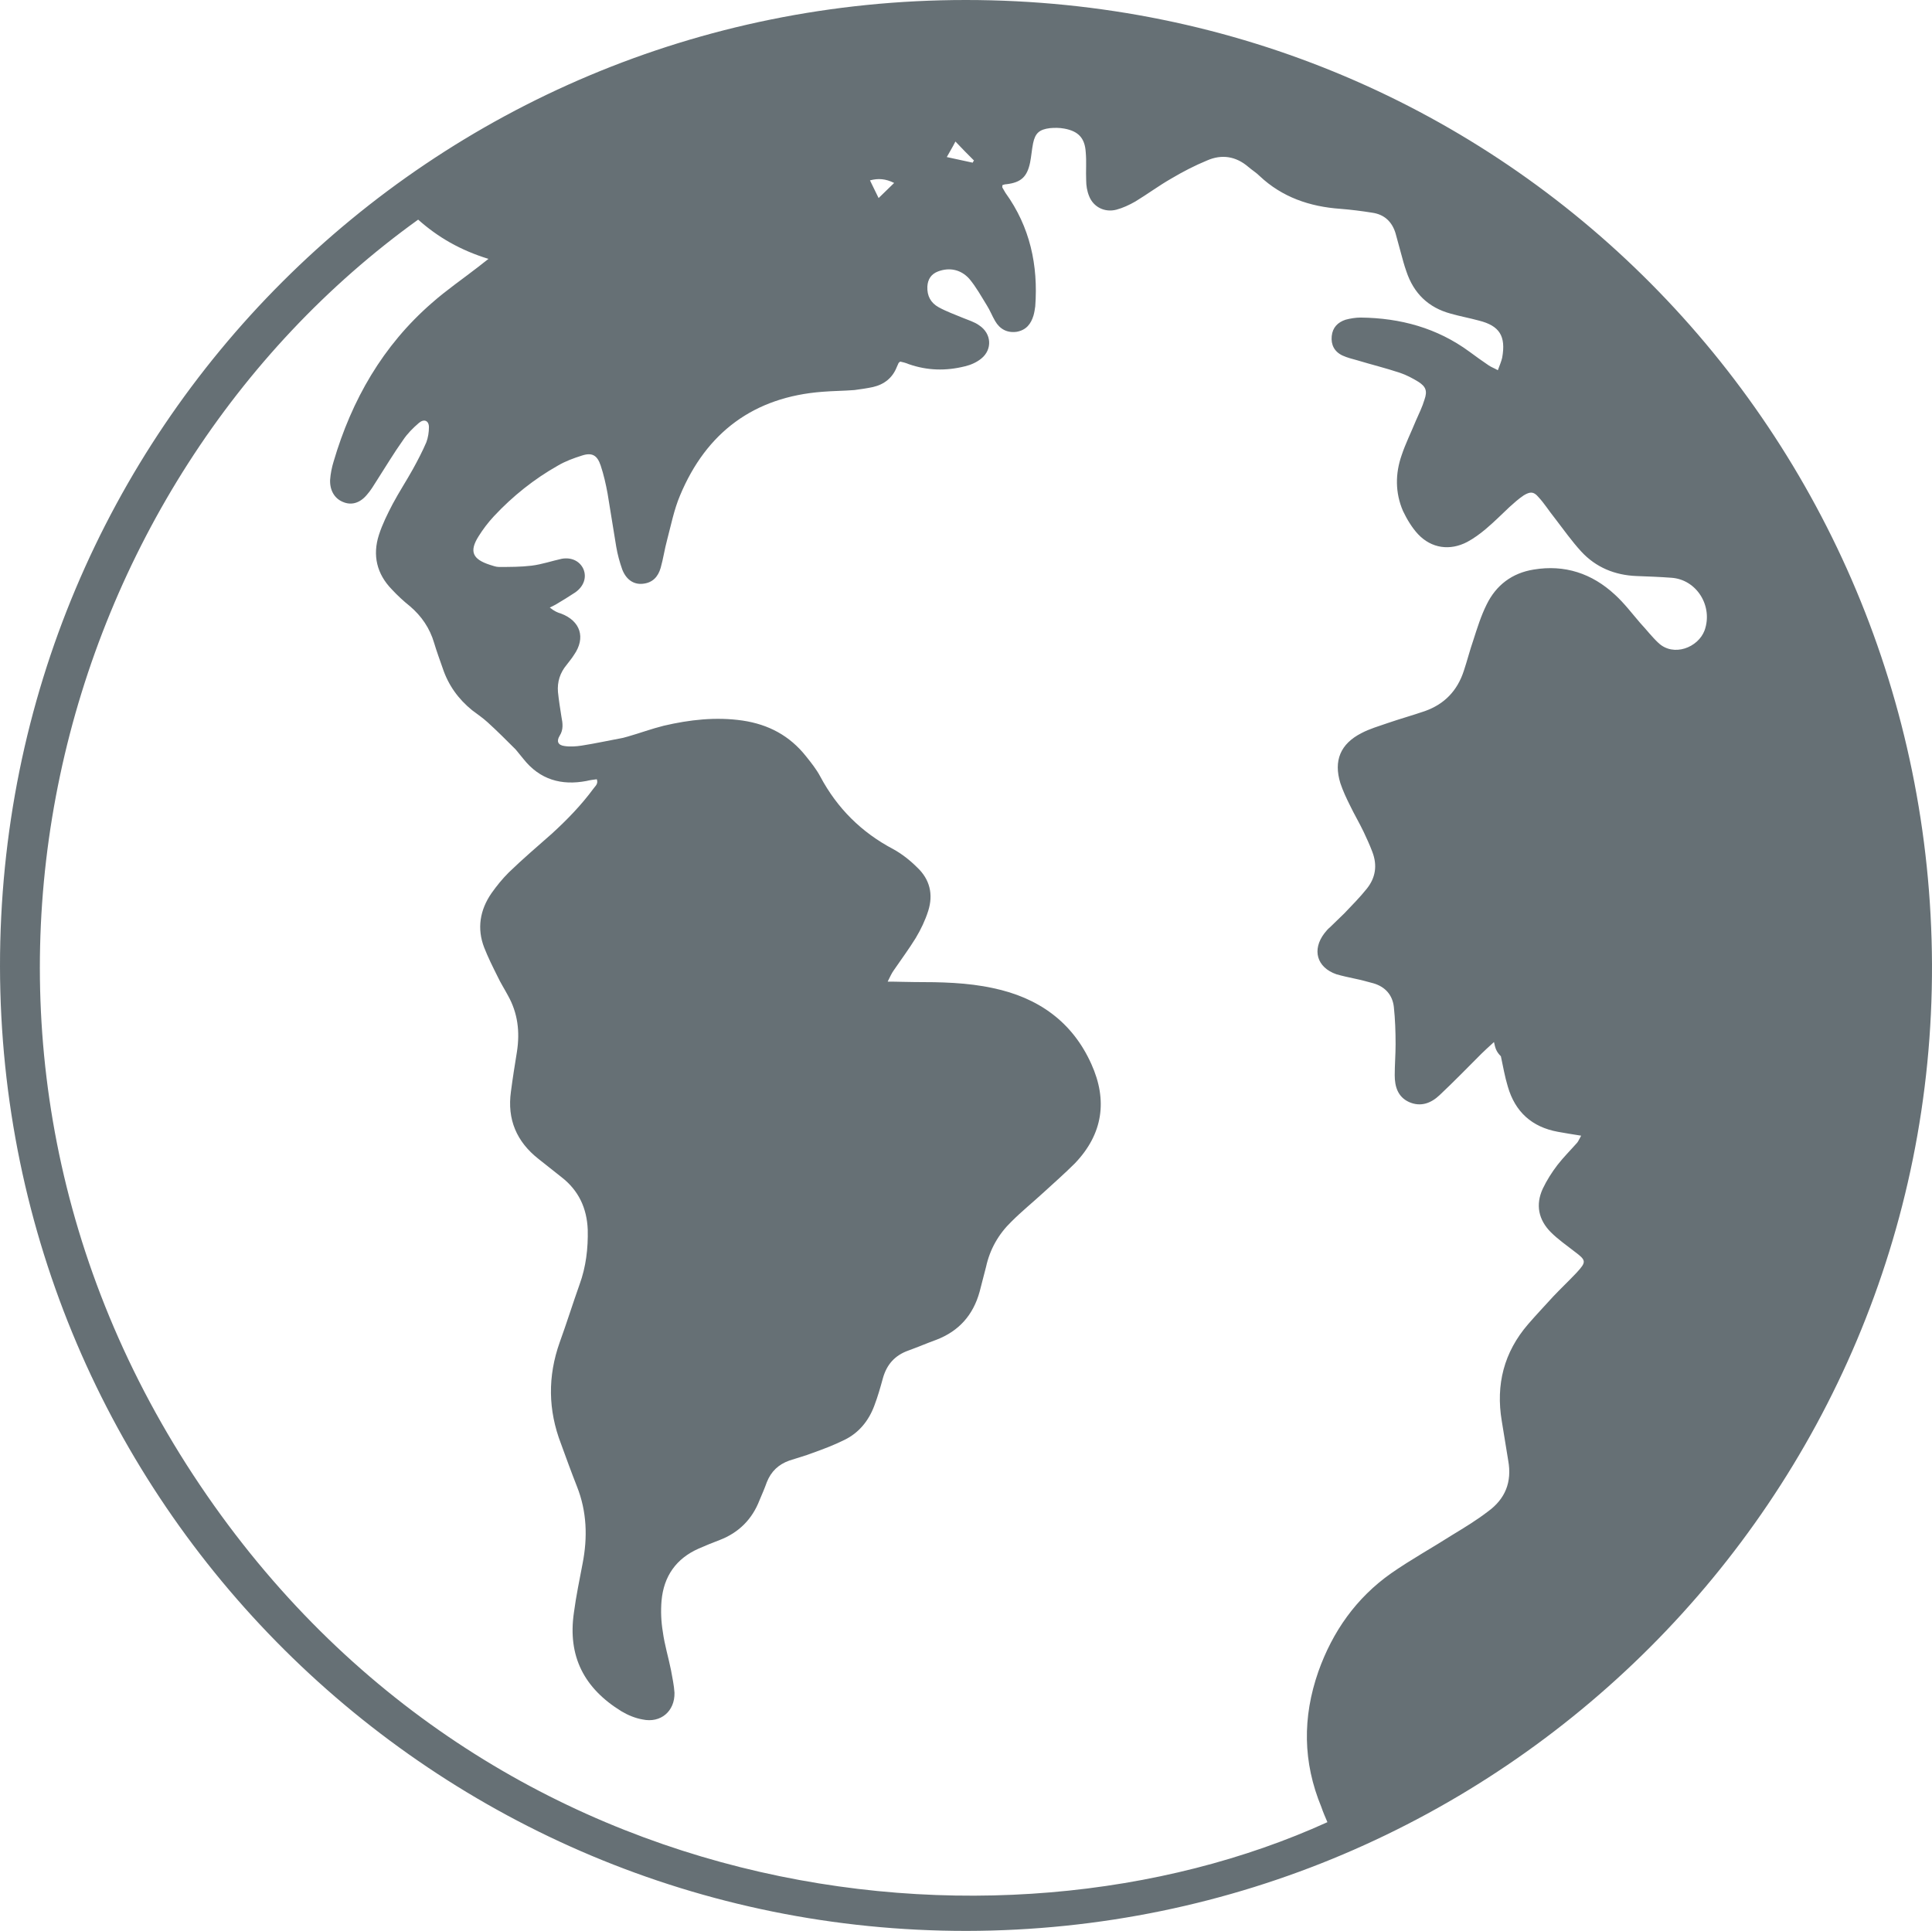 <?xml version="1.0" encoding="UTF-8" standalone="no"?>
<svg xmlns:inkscape="http://www.inkscape.org/namespaces/inkscape" xmlns:sodipodi="http://sodipodi.sourceforge.net/DTD/sodipodi-0.dtd" xmlns="http://www.w3.org/2000/svg" xmlns:svg="http://www.w3.org/2000/svg" class="svg-icon" style="overflow:hidden" viewBox="0 0 768.947 768.601" version="1.1" id="svg10" width="768.947" height="768.601">
  <defs id="defs14"></defs>
  <path d="M 384.73,768.601 C 173.3,768.773 0.344,598.049 1.2857438e-4,384.73 -0.172,170.896 171.755,-4.9999999e-6 384.387,-4.9999999e-6 599.767,-4.9999999e-6 768.086,173.128 768.945,383.871 769.632,595.988 597.19,768.258 384.73,768.601 Z M 594.614,414.787 c -2.233,2.061 -3.607,3.263 -4.981,4.637 -5.496,5.496 -10.992,11.164 -16.66,16.488 -3.435,3.263 -7.557,4.809 -12.195,2.748 -4.466,-2.061 -5.668,-6.183 -5.668,-10.649 0,-4.122 0.344,-8.244 0.344,-12.366 0,-4.981 -0.172,-9.962 -0.687,-14.771 -0.515,-4.809 -3.435,-8.072 -8.072,-9.447 -2.576,-0.687 -4.981,-1.374 -7.557,-1.889 -2.405,-0.515 -4.809,-1.031 -7.214,-1.718 -7.901,-2.748 -9.79,-9.79 -4.809,-16.317 0.687,-0.859 1.374,-1.718 2.233,-2.405 1.889,-1.889 3.779,-3.607 5.668,-5.496 3.092,-3.263 6.183,-6.355 8.931,-9.79 3.607,-4.466 4.294,-9.446 2.233,-14.771 -1.031,-2.748 -2.233,-5.324 -3.435,-7.901 -1.718,-3.607 -3.779,-7.042 -5.496,-10.649 -1.374,-2.748 -2.748,-5.668 -3.779,-8.759 -2.748,-8.931 0,-15.63 8.416,-19.924 3.263,-1.718 6.87,-2.748 10.305,-3.95 4.981,-1.718 9.962,-3.092 14.943,-4.809 7.729,-2.748 12.882,-8.072 15.458,-15.973 1.374,-4.122 2.405,-8.244 3.779,-12.195 1.546,-4.809 3.092,-9.79 5.324,-14.256 3.779,-7.729 10.134,-12.538 18.721,-13.912 12.366,-2.061 23.187,1.546 32.29,9.962 3.779,3.435 6.87,7.557 10.134,11.336 2.405,2.576 4.637,5.496 7.214,7.901 6.011,5.668 15.801,1.889 18.378,-4.981 3.435,-9.618 -3.092,-20.267 -13.225,-20.954 -4.637,-0.344 -9.275,-0.515 -13.912,-0.687 -8.588,-0.344 -16.145,-3.435 -21.985,-9.79 -3.779,-4.122 -7.042,-8.759 -10.477,-13.225 -2.233,-2.748 -4.122,-5.84 -6.527,-8.416 -1.889,-2.233 -3.263,-2.233 -5.84,-0.687 -2.061,1.374 -3.95,3.092 -5.668,4.637 -3.092,2.92 -6.183,6.011 -9.447,8.759 -2.233,1.889 -4.809,3.779 -7.385,5.153 -6.87,3.607 -14.256,2.576 -19.58,-3.092 -2.405,-2.576 -4.466,-6.011 -6.011,-9.275 -3.092,-7.214 -3.092,-14.771 -0.515,-22.156 1.546,-4.637 3.779,-9.103 5.668,-13.74 1.202,-2.748 2.576,-5.496 3.435,-8.416 1.202,-3.435 0.515,-5.153 -2.405,-7.042 -2.233,-1.374 -4.809,-2.748 -7.385,-3.607 -5.668,-1.889 -11.336,-3.263 -17.004,-4.981 -1.889,-0.515 -3.95,-1.031 -5.84,-1.889 -3.263,-1.546 -4.637,-4.294 -4.294,-7.729 0.344,-3.435 2.405,-5.496 5.496,-6.527 1.889,-0.515 4.122,-0.859 6.011,-0.859 15.801,0.172 30.401,4.122 43.282,13.569 2.576,1.889 5.153,3.779 7.729,5.496 1.031,0.687 2.061,1.031 3.607,1.889 0.687,-1.889 1.374,-3.435 1.718,-4.981 1.546,-8.588 -1.031,-12.71 -9.275,-14.771 -3.779,-1.031 -7.557,-1.718 -11.164,-2.748 -8.931,-2.405 -14.771,-8.072 -17.691,-16.832 -0.859,-2.405 -1.546,-4.981 -2.233,-7.557 -0.687,-2.576 -1.374,-4.981 -2.061,-7.557 -1.374,-4.637 -4.466,-7.557 -9.275,-8.244 -4.294,-0.687 -8.416,-1.202 -12.71,-1.546 -12.195,-0.859 -23.187,-4.637 -32.118,-13.053 -1.374,-1.374 -3.092,-2.405 -4.466,-3.607 -4.981,-4.294 -10.649,-5.153 -16.488,-2.576 -4.981,2.061 -9.618,4.466 -14.256,7.214 -4.809,2.748 -9.446,6.183 -14.256,9.103 -2.405,1.374 -4.981,2.576 -7.557,3.263 -4.637,1.202 -9.103,-1.031 -10.821,-5.324 -0.859,-2.061 -1.202,-4.294 -1.202,-6.355 -0.172,-3.779 0.172,-7.385 -0.172,-11.164 -0.344,-5.668 -2.92,-8.416 -8.588,-9.446 -1.889,-0.344 -3.779,-0.344 -5.668,-0.172 -4.122,0.515 -5.84,1.889 -6.698,6.011 -0.515,2.576 -0.687,5.153 -1.202,7.729 -1.202,5.668 -3.607,7.901 -9.446,8.588 -0.515,0 -1.031,0.172 -1.546,0.344 0,0.344 -0.172,0.687 0,1.031 0.344,0.687 0.859,1.374 1.202,2.061 9.79,13.569 13.053,28.855 11.851,45.171 -0.172,1.202 -0.344,2.405 -0.687,3.607 -1.031,3.435 -2.92,5.84 -6.698,6.527 -3.779,0.515 -6.698,-1.031 -8.588,-4.294 -1.202,-2.061 -2.061,-4.294 -3.263,-6.183 -2.233,-3.607 -4.294,-7.385 -7.042,-10.649 -3.263,-3.607 -7.729,-4.637 -12.366,-2.92 -2.748,1.031 -4.122,3.092 -4.294,6.011 -0.172,3.779 1.374,6.527 4.466,8.244 3.092,1.718 6.527,2.92 9.79,4.294 2.061,0.859 4.466,1.546 6.355,2.92 4.981,3.263 5.324,9.618 0.859,13.225 -1.889,1.546 -4.294,2.576 -6.527,3.092 -7.557,1.889 -14.943,1.718 -22.328,-0.859 -1.202,-0.515 -2.576,-0.859 -3.435,-1.031 -0.515,0.515 -0.687,0.515 -0.687,0.687 -0.172,0.515 -0.515,1.031 -0.687,1.546 -1.718,4.294 -4.981,6.87 -9.447,7.901 -2.405,0.515 -4.809,0.859 -7.385,1.202 -4.294,0.344 -8.588,0.344 -12.71,0.687 -27.309,2.061 -46.202,16.145 -56.679,41.221 -2.405,5.668 -3.607,11.851 -5.153,17.691 -1.031,3.779 -1.546,7.557 -2.576,11.164 -1.031,3.607 -3.263,6.011 -7.214,6.355 -3.607,0.344 -6.527,-1.718 -8.072,-5.668 -1.031,-2.92 -1.889,-6.011 -2.405,-9.103 -1.202,-7.042 -2.233,-14.084 -3.435,-21.126 -0.687,-3.779 -1.546,-7.557 -2.748,-11.164 -1.374,-4.122 -3.435,-5.324 -7.557,-3.95 -3.263,1.031 -6.527,2.233 -9.446,3.95 -9.447,5.324 -18.034,12.195 -25.42,20.095 -2.405,2.576 -4.466,5.324 -6.183,8.072 -3.779,6.011 -2.405,9.103 4.466,11.336 1.202,0.344 2.405,0.859 3.607,0.859 4.466,0 8.759,0 13.053,-0.515 4.122,-0.515 8.072,-1.889 12.023,-2.748 3.95,-0.687 7.214,1.031 8.588,4.122 1.374,3.263 0.172,6.87 -3.263,9.275 -2.576,1.718 -5.153,3.263 -7.729,4.809 -0.859,0.515 -1.718,0.859 -2.405,1.202 1.889,1.546 3.263,2.061 4.466,2.405 7.729,2.92 9.962,9.618 5.153,16.488 -0.859,1.374 -1.889,2.576 -2.92,3.95 -2.576,3.092 -3.779,6.698 -3.435,10.821 0.344,3.263 0.859,6.527 1.374,9.79 0.515,2.576 0.859,5.153 -0.687,7.557 -1.374,2.233 -0.687,3.779 1.889,4.122 2.233,0.344 4.637,0.172 6.87,-0.172 5.496,-0.859 10.992,-2.061 16.488,-3.092 0.687,-0.172 1.374,-0.344 1.889,-0.515 4.809,-1.374 9.446,-3.092 14.256,-4.294 10.305,-2.405 20.782,-3.607 31.431,-2.061 10.305,1.546 18.721,6.011 25.248,14.256 2.061,2.576 4.122,5.153 5.668,8.072 6.698,12.538 16.317,22.156 29.026,28.855 3.435,1.889 6.698,4.466 9.447,7.214 5.153,4.809 6.527,10.821 4.466,17.347 -1.202,3.779 -2.92,7.385 -4.981,10.821 -2.748,4.466 -5.84,8.588 -8.759,12.882 -0.859,1.202 -1.374,2.405 -2.405,4.466 4.122,0 7.385,0.172 10.649,0.172 10.477,0 20.954,0.172 31.259,2.405 18.034,3.779 31.603,13.397 39.16,30.229 6.527,14.427 4.637,27.824 -6.527,39.504 -3.95,3.95 -8.244,7.729 -12.366,11.508 -4.294,3.95 -8.759,7.557 -12.882,11.679 -5.153,4.981 -8.588,10.992 -10.134,18.034 -0.859,3.263 -1.718,6.698 -2.576,9.962 -2.576,9.275 -8.244,15.63 -17.175,19.065 -3.779,1.374 -7.385,2.92 -11.164,4.294 -5.324,1.889 -8.588,5.496 -10.134,10.992 -1.031,3.779 -2.061,7.385 -3.435,10.992 -2.233,6.011 -6.183,10.821 -11.851,13.569 -4.122,2.061 -8.244,3.607 -12.538,5.153 -3.092,1.202 -6.355,2.061 -9.446,3.092 -4.294,1.546 -7.214,4.294 -8.931,8.588 -0.859,2.405 -1.889,4.809 -2.92,7.214 -2.92,7.557 -8.244,12.882 -15.801,15.801 -2.748,1.031 -5.668,2.233 -8.416,3.435 -8.931,3.95 -13.912,10.992 -14.771,20.782 -0.344,4.122 -0.172,8.244 0.515,12.366 0.687,5.153 2.233,10.134 3.263,15.286 0.515,2.92 1.202,6.011 1.374,8.931 0.172,7.385 -5.496,12.195 -12.71,10.649 -2.92,-0.515 -5.84,-1.718 -8.416,-3.263 -14.771,-9.103 -21.469,-21.813 -18.893,-39.332 0.859,-6.527 2.233,-13.053 3.435,-19.408 2.061,-10.477 1.718,-20.782 -2.233,-30.744 -2.233,-5.668 -4.294,-11.336 -6.355,-17.004 -5.153,-13.397 -5.324,-26.794 -0.515,-40.362 2.748,-7.557 5.153,-15.286 7.901,-23.015 2.576,-7.042 3.435,-14.427 3.263,-21.813 -0.344,-8.588 -3.607,-15.63 -10.477,-20.954 -3.092,-2.405 -6.011,-4.809 -9.103,-7.214 -8.759,-6.87 -12.538,-15.801 -10.992,-26.794 0.687,-5.324 1.546,-10.649 2.405,-15.973 1.202,-7.901 0.344,-15.286 -3.607,-22.328 -1.374,-2.576 -2.92,-4.981 -4.122,-7.557 -1.889,-3.779 -3.779,-7.557 -5.324,-11.508 -2.92,-7.557 -1.718,-14.943 2.92,-21.641 2.061,-2.92 4.294,-5.668 6.87,-8.244 5.496,-5.324 11.336,-10.305 17.175,-15.458 6.011,-5.496 11.679,-11.336 16.488,-17.862 0.687,-1.031 2.061,-1.889 1.374,-3.779 -1.374,0.172 -2.748,0.344 -4.122,0.687 -9.962,1.889 -18.549,-0.515 -25.076,-8.759 -1.031,-1.202 -2.061,-2.576 -3.092,-3.779 -3.607,-3.607 -7.385,-7.385 -11.164,-10.821 -1.889,-1.718 -4.122,-3.263 -6.183,-4.809 -5.496,-4.466 -9.446,-9.962 -11.679,-16.66 -1.202,-3.435 -2.405,-6.698 -3.435,-10.134 -1.718,-5.84 -4.981,-10.649 -9.618,-14.599 -2.576,-2.061 -4.981,-4.294 -7.214,-6.698 -6.011,-6.183 -7.729,-13.569 -5.153,-21.641 1.374,-4.294 3.435,-8.416 5.496,-12.366 2.576,-4.809 5.496,-9.275 8.072,-13.912 1.889,-3.435 3.779,-7.042 5.324,-10.649 0.687,-1.889 1.031,-3.95 1.031,-6.011 0,-2.576 -1.889,-3.435 -3.95,-1.718 -2.405,2.061 -4.637,4.294 -6.355,6.87 -3.779,5.324 -7.042,10.821 -10.477,16.145 -1.202,1.889 -2.405,3.95 -3.95,5.668 -2.748,3.263 -6.183,4.294 -9.618,2.748 -3.263,-1.374 -5.153,-4.637 -4.981,-8.759 0.172,-2.405 0.687,-4.981 1.374,-7.214 7.214,-24.561 19.58,-46.202 39.16,-63.206 5.84,-5.153 12.366,-9.618 18.549,-14.427 1.031,-0.859 2.233,-1.718 3.95,-3.092 C 183.262,99.618 174.331,94.465 166.43,87.423 20.954,192.021 -37.442,407.745 74.198,582.935 187.899,761.044 397.268,784.918 528.317,725.319 c -0.859,-2.061 -1.718,-3.95 -2.405,-6.011 -7.385,-17.862 -7.557,-35.725 -1.202,-53.931 5.668,-15.973 15.114,-29.37 29.026,-39.16 7.901,-5.496 16.317,-10.134 24.389,-15.286 4.809,-2.92 9.618,-5.84 14.084,-9.275 6.87,-4.981 9.618,-11.679 8.072,-20.267 -0.859,-5.324 -1.718,-10.649 -2.576,-15.801 -2.405,-14.427 0.859,-27.309 10.477,-38.473 3.263,-3.779 6.698,-7.385 9.962,-10.992 3.092,-3.263 6.183,-6.183 9.275,-9.446 4.122,-4.466 3.95,-4.981 -0.859,-8.588 -3.092,-2.405 -6.527,-4.809 -9.275,-7.557 -4.981,-4.981 -6.183,-10.992 -3.263,-17.347 1.546,-3.263 3.607,-6.527 5.84,-9.446 2.405,-3.092 5.324,-6.011 7.901,-8.931 0.515,-0.687 0.859,-1.546 1.546,-2.748 -3.435,-0.515 -6.355,-1.031 -9.275,-1.546 -10.305,-1.889 -17.004,-7.901 -19.924,-18.034 -1.202,-3.95 -1.889,-8.072 -2.748,-12.023 -1.889,-1.889 -2.233,-3.263 -2.748,-5.668 z M 376.829,62.519 c 3.95,0.859 7.042,1.546 10.305,2.233 0.172,-0.344 0.344,-0.687 0.515,-0.859 -2.405,-2.405 -4.637,-4.637 -7.385,-7.557 -1.202,2.405 -2.233,3.95 -3.435,6.183 z m -27.137,16.317 c 2.233,-2.233 4.122,-3.95 6.183,-6.011 -3.435,-1.718 -6.355,-1.889 -9.618,-1.031 1.031,2.233 2.061,4.122 3.435,7.042 z" id="path4" fill="#667075"></path>
</svg>
